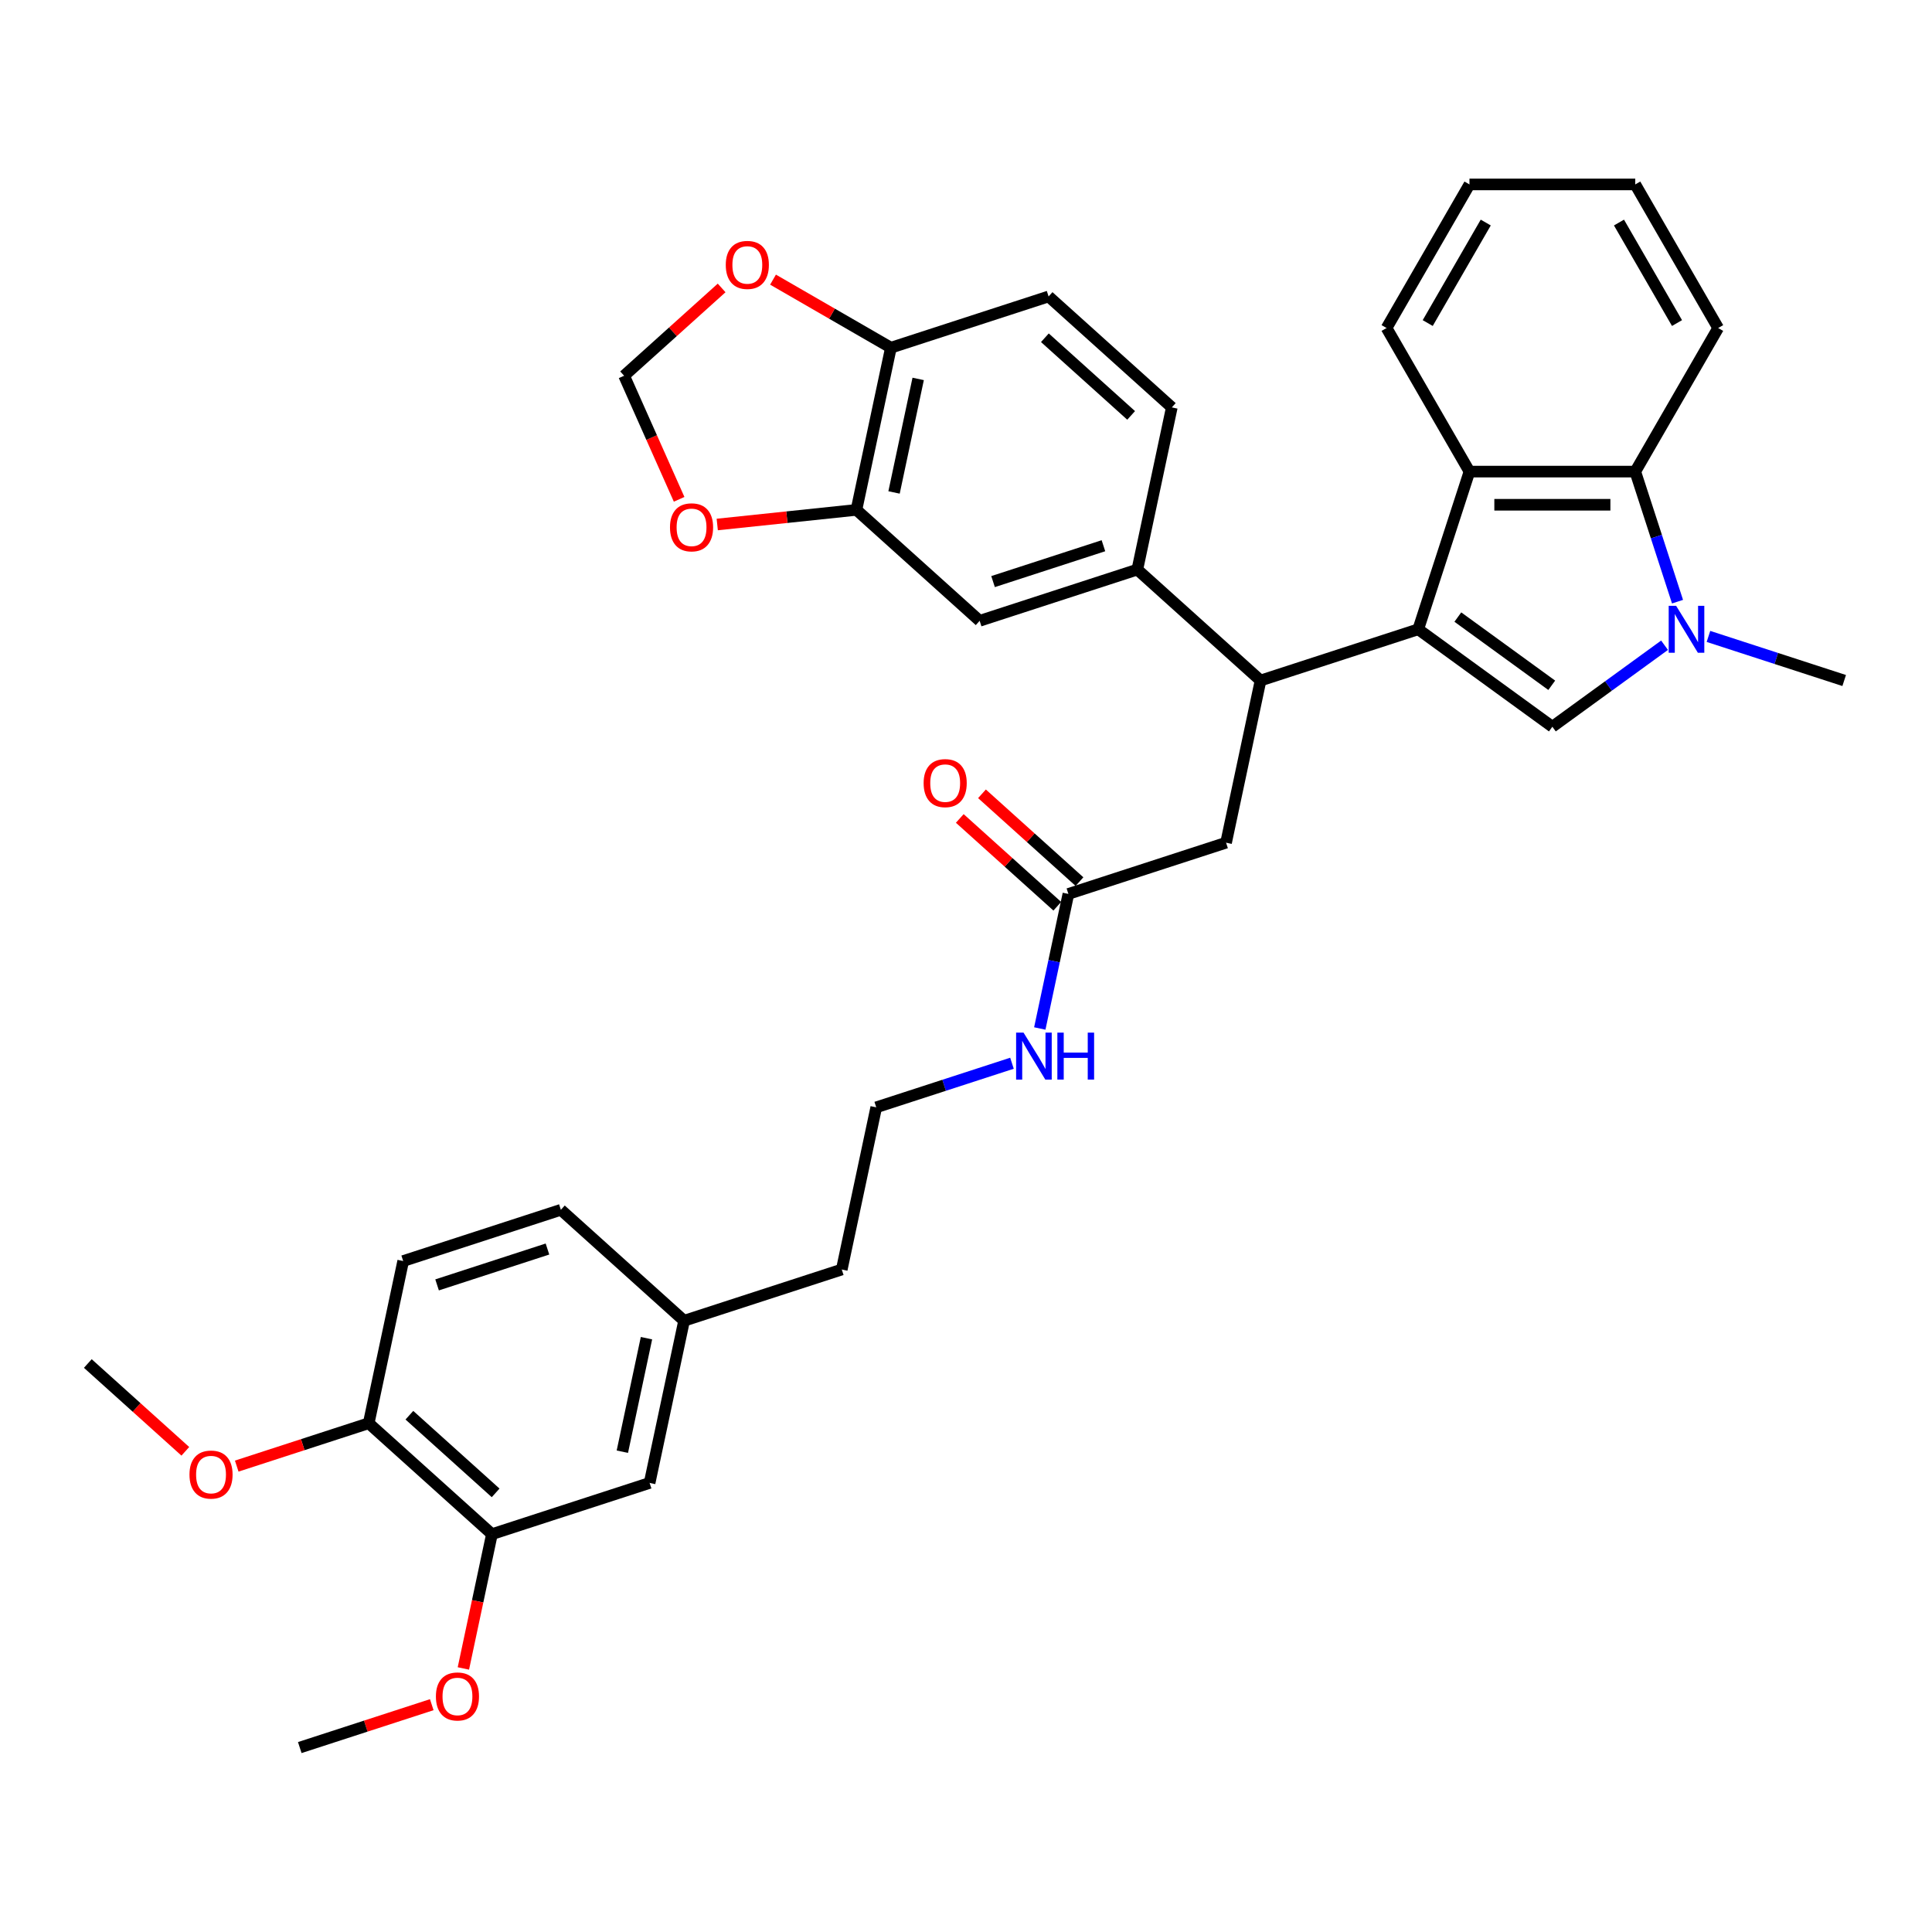 <?xml version='1.0' encoding='iso-8859-1'?>
<svg version='1.1' baseProfile='full'
              xmlns='http://www.w3.org/2000/svg'
                      xmlns:rdkit='http://www.rdkit.org/xml'
                      xmlns:xlink='http://www.w3.org/1999/xlink'
                  xml:space='preserve'
width='1000px' height='1000px' viewBox='0 0 1000 1000'>
<!-- END OF HEADER -->
<rect style='opacity:1.0;fill:#FFFFFF;stroke:none' width='1000' height='1000' x='0' y='0'> </rect>
<path class='bond-0' d='M 254.62,794.078 L 190.846,736.656' style='fill:none;fill-rule:evenodd;stroke:#000000;stroke-width:6px;stroke-linecap:butt;stroke-linejoin:miter;stroke-opacity:1' />
<path class='bond-0' d='M 256.539,772.71 L 211.897,732.514' style='fill:none;fill-rule:evenodd;stroke:#000000;stroke-width:6px;stroke-linecap:butt;stroke-linejoin:miter;stroke-opacity:1' />
<path class='bond-1' d='M 254.62,794.078 L 336.237,767.56' style='fill:none;fill-rule:evenodd;stroke:#000000;stroke-width:6px;stroke-linecap:butt;stroke-linejoin:miter;stroke-opacity:1' />
<path class='bond-2' d='M 254.62,794.078 L 247.233,828.832' style='fill:none;fill-rule:evenodd;stroke:#000000;stroke-width:6px;stroke-linecap:butt;stroke-linejoin:miter;stroke-opacity:1' />
<path class='bond-2' d='M 247.233,828.832 L 239.846,863.586' style='fill:none;fill-rule:evenodd;stroke:#FF0000;stroke-width:6px;stroke-linecap:butt;stroke-linejoin:miter;stroke-opacity:1' />
<path class='bond-3' d='M 552.998,462.697 L 545.596,497.519' style='fill:none;fill-rule:evenodd;stroke:#000000;stroke-width:6px;stroke-linecap:butt;stroke-linejoin:miter;stroke-opacity:1' />
<path class='bond-3' d='M 545.596,497.519 L 538.194,532.341' style='fill:none;fill-rule:evenodd;stroke:#0000FF;stroke-width:6px;stroke-linecap:butt;stroke-linejoin:miter;stroke-opacity:1' />
<path class='bond-4' d='M 558.74,456.319 L 533.504,433.596' style='fill:none;fill-rule:evenodd;stroke:#000000;stroke-width:6px;stroke-linecap:butt;stroke-linejoin:miter;stroke-opacity:1' />
<path class='bond-4' d='M 533.504,433.596 L 508.267,410.873' style='fill:none;fill-rule:evenodd;stroke:#FF0000;stroke-width:6px;stroke-linecap:butt;stroke-linejoin:miter;stroke-opacity:1' />
<path class='bond-4' d='M 547.256,469.074 L 522.019,446.351' style='fill:none;fill-rule:evenodd;stroke:#000000;stroke-width:6px;stroke-linecap:butt;stroke-linejoin:miter;stroke-opacity:1' />
<path class='bond-4' d='M 522.019,446.351 L 496.783,423.628' style='fill:none;fill-rule:evenodd;stroke:#FF0000;stroke-width:6px;stroke-linecap:butt;stroke-linejoin:miter;stroke-opacity:1' />
<path class='bond-5' d='M 552.998,462.697 L 634.615,436.178' style='fill:none;fill-rule:evenodd;stroke:#000000;stroke-width:6px;stroke-linecap:butt;stroke-linejoin:miter;stroke-opacity:1' />
<path class='bond-6' d='M 523.793,550.33 L 488.666,561.744' style='fill:none;fill-rule:evenodd;stroke:#0000FF;stroke-width:6px;stroke-linecap:butt;stroke-linejoin:miter;stroke-opacity:1' />
<path class='bond-6' d='M 488.666,561.744 L 453.539,573.157' style='fill:none;fill-rule:evenodd;stroke:#000000;stroke-width:6px;stroke-linecap:butt;stroke-linejoin:miter;stroke-opacity:1' />
<path class='bond-7' d='M 190.846,736.656 L 208.688,652.714' style='fill:none;fill-rule:evenodd;stroke:#000000;stroke-width:6px;stroke-linecap:butt;stroke-linejoin:miter;stroke-opacity:1' />
<path class='bond-8' d='M 190.846,736.656 L 156.688,747.754' style='fill:none;fill-rule:evenodd;stroke:#000000;stroke-width:6px;stroke-linecap:butt;stroke-linejoin:miter;stroke-opacity:1' />
<path class='bond-8' d='M 156.688,747.754 L 122.531,758.853' style='fill:none;fill-rule:evenodd;stroke:#FF0000;stroke-width:6px;stroke-linecap:butt;stroke-linejoin:miter;stroke-opacity:1' />
<path class='bond-9' d='M 846.41,244.1 L 857.346,277.76' style='fill:none;fill-rule:evenodd;stroke:#000000;stroke-width:6px;stroke-linecap:butt;stroke-linejoin:miter;stroke-opacity:1' />
<path class='bond-9' d='M 857.346,277.76 L 868.283,311.42' style='fill:none;fill-rule:evenodd;stroke:#0000FF;stroke-width:6px;stroke-linecap:butt;stroke-linejoin:miter;stroke-opacity:1' />
<path class='bond-10' d='M 846.41,244.1 L 760.593,244.1' style='fill:none;fill-rule:evenodd;stroke:#000000;stroke-width:6px;stroke-linecap:butt;stroke-linejoin:miter;stroke-opacity:1' />
<path class='bond-10' d='M 833.537,261.264 L 773.465,261.264' style='fill:none;fill-rule:evenodd;stroke:#000000;stroke-width:6px;stroke-linecap:butt;stroke-linejoin:miter;stroke-opacity:1' />
<path class='bond-11' d='M 846.41,244.1 L 889.318,169.781' style='fill:none;fill-rule:evenodd;stroke:#000000;stroke-width:6px;stroke-linecap:butt;stroke-linejoin:miter;stroke-opacity:1' />
<path class='bond-12' d='M 884.291,329.409 L 919.418,340.822' style='fill:none;fill-rule:evenodd;stroke:#0000FF;stroke-width:6px;stroke-linecap:butt;stroke-linejoin:miter;stroke-opacity:1' />
<path class='bond-12' d='M 919.418,340.822 L 954.545,352.236' style='fill:none;fill-rule:evenodd;stroke:#000000;stroke-width:6px;stroke-linecap:butt;stroke-linejoin:miter;stroke-opacity:1' />
<path class='bond-13' d='M 861.566,333.972 L 832.534,355.066' style='fill:none;fill-rule:evenodd;stroke:#0000FF;stroke-width:6px;stroke-linecap:butt;stroke-linejoin:miter;stroke-opacity:1' />
<path class='bond-13' d='M 832.534,355.066 L 803.501,376.159' style='fill:none;fill-rule:evenodd;stroke:#000000;stroke-width:6px;stroke-linecap:butt;stroke-linejoin:miter;stroke-opacity:1' />
<path class='bond-14' d='M 803.501,376.159 L 734.074,325.717' style='fill:none;fill-rule:evenodd;stroke:#000000;stroke-width:6px;stroke-linecap:butt;stroke-linejoin:miter;stroke-opacity:1' />
<path class='bond-14' d='M 803.176,354.707 L 754.576,319.398' style='fill:none;fill-rule:evenodd;stroke:#000000;stroke-width:6px;stroke-linecap:butt;stroke-linejoin:miter;stroke-opacity:1' />
<path class='bond-15' d='M 760.593,244.1 L 734.074,325.717' style='fill:none;fill-rule:evenodd;stroke:#000000;stroke-width:6px;stroke-linecap:butt;stroke-linejoin:miter;stroke-opacity:1' />
<path class='bond-16' d='M 760.593,244.1 L 717.684,169.781' style='fill:none;fill-rule:evenodd;stroke:#000000;stroke-width:6px;stroke-linecap:butt;stroke-linejoin:miter;stroke-opacity:1' />
<path class='bond-17' d='M 734.074,325.717 L 652.457,352.236' style='fill:none;fill-rule:evenodd;stroke:#000000;stroke-width:6px;stroke-linecap:butt;stroke-linejoin:miter;stroke-opacity:1' />
<path class='bond-18' d='M 889.318,169.781 L 846.41,95.461' style='fill:none;fill-rule:evenodd;stroke:#000000;stroke-width:6px;stroke-linecap:butt;stroke-linejoin:miter;stroke-opacity:1' />
<path class='bond-18' d='M 868.018,167.214 L 837.982,115.191' style='fill:none;fill-rule:evenodd;stroke:#000000;stroke-width:6px;stroke-linecap:butt;stroke-linejoin:miter;stroke-opacity:1' />
<path class='bond-19' d='M 760.593,95.461 L 846.41,95.461' style='fill:none;fill-rule:evenodd;stroke:#000000;stroke-width:6px;stroke-linecap:butt;stroke-linejoin:miter;stroke-opacity:1' />
<path class='bond-20' d='M 760.593,95.461 L 717.684,169.781' style='fill:none;fill-rule:evenodd;stroke:#000000;stroke-width:6px;stroke-linecap:butt;stroke-linejoin:miter;stroke-opacity:1' />
<path class='bond-20' d='M 769.02,115.191 L 738.984,167.214' style='fill:none;fill-rule:evenodd;stroke:#000000;stroke-width:6px;stroke-linecap:butt;stroke-linejoin:miter;stroke-opacity:1' />
<path class='bond-21' d='M 652.457,352.236 L 588.683,294.813' style='fill:none;fill-rule:evenodd;stroke:#000000;stroke-width:6px;stroke-linecap:butt;stroke-linejoin:miter;stroke-opacity:1' />
<path class='bond-22' d='M 652.457,352.236 L 634.615,436.178' style='fill:none;fill-rule:evenodd;stroke:#000000;stroke-width:6px;stroke-linecap:butt;stroke-linejoin:miter;stroke-opacity:1' />
<path class='bond-23' d='M 443.291,263.909 L 461.134,179.968' style='fill:none;fill-rule:evenodd;stroke:#000000;stroke-width:6px;stroke-linecap:butt;stroke-linejoin:miter;stroke-opacity:1' />
<path class='bond-23' d='M 462.756,254.887 L 475.246,196.127' style='fill:none;fill-rule:evenodd;stroke:#000000;stroke-width:6px;stroke-linecap:butt;stroke-linejoin:miter;stroke-opacity:1' />
<path class='bond-24' d='M 443.291,263.909 L 407.269,267.696' style='fill:none;fill-rule:evenodd;stroke:#000000;stroke-width:6px;stroke-linecap:butt;stroke-linejoin:miter;stroke-opacity:1' />
<path class='bond-24' d='M 407.269,267.696 L 371.246,271.482' style='fill:none;fill-rule:evenodd;stroke:#FF0000;stroke-width:6px;stroke-linecap:butt;stroke-linejoin:miter;stroke-opacity:1' />
<path class='bond-25' d='M 443.291,263.909 L 507.066,321.332' style='fill:none;fill-rule:evenodd;stroke:#000000;stroke-width:6px;stroke-linecap:butt;stroke-linejoin:miter;stroke-opacity:1' />
<path class='bond-26' d='M 461.134,179.968 L 430.625,162.353' style='fill:none;fill-rule:evenodd;stroke:#000000;stroke-width:6px;stroke-linecap:butt;stroke-linejoin:miter;stroke-opacity:1' />
<path class='bond-26' d='M 430.625,162.353 L 400.116,144.739' style='fill:none;fill-rule:evenodd;stroke:#FF0000;stroke-width:6px;stroke-linecap:butt;stroke-linejoin:miter;stroke-opacity:1' />
<path class='bond-27' d='M 461.134,179.968 L 542.75,153.449' style='fill:none;fill-rule:evenodd;stroke:#000000;stroke-width:6px;stroke-linecap:butt;stroke-linejoin:miter;stroke-opacity:1' />
<path class='bond-28' d='M 351.518,258.445 L 337.279,226.464' style='fill:none;fill-rule:evenodd;stroke:#FF0000;stroke-width:6px;stroke-linecap:butt;stroke-linejoin:miter;stroke-opacity:1' />
<path class='bond-28' d='M 337.279,226.464 L 323.039,194.482' style='fill:none;fill-rule:evenodd;stroke:#000000;stroke-width:6px;stroke-linecap:butt;stroke-linejoin:miter;stroke-opacity:1' />
<path class='bond-29' d='M 373.512,149.036 L 348.276,171.759' style='fill:none;fill-rule:evenodd;stroke:#FF0000;stroke-width:6px;stroke-linecap:butt;stroke-linejoin:miter;stroke-opacity:1' />
<path class='bond-29' d='M 348.276,171.759 L 323.039,194.482' style='fill:none;fill-rule:evenodd;stroke:#000000;stroke-width:6px;stroke-linecap:butt;stroke-linejoin:miter;stroke-opacity:1' />
<path class='bond-30' d='M 507.066,321.332 L 588.683,294.813' style='fill:none;fill-rule:evenodd;stroke:#000000;stroke-width:6px;stroke-linecap:butt;stroke-linejoin:miter;stroke-opacity:1' />
<path class='bond-30' d='M 514.004,301.031 L 571.136,282.468' style='fill:none;fill-rule:evenodd;stroke:#000000;stroke-width:6px;stroke-linecap:butt;stroke-linejoin:miter;stroke-opacity:1' />
<path class='bond-31' d='M 542.75,153.449 L 606.525,210.872' style='fill:none;fill-rule:evenodd;stroke:#000000;stroke-width:6px;stroke-linecap:butt;stroke-linejoin:miter;stroke-opacity:1' />
<path class='bond-31' d='M 540.832,174.817 L 585.474,215.013' style='fill:none;fill-rule:evenodd;stroke:#000000;stroke-width:6px;stroke-linecap:butt;stroke-linejoin:miter;stroke-opacity:1' />
<path class='bond-32' d='M 588.683,294.813 L 606.525,210.872' style='fill:none;fill-rule:evenodd;stroke:#000000;stroke-width:6px;stroke-linecap:butt;stroke-linejoin:miter;stroke-opacity:1' />
<path class='bond-33' d='M 336.237,767.56 L 354.079,683.618' style='fill:none;fill-rule:evenodd;stroke:#000000;stroke-width:6px;stroke-linecap:butt;stroke-linejoin:miter;stroke-opacity:1' />
<path class='bond-33' d='M 322.125,751.4 L 334.615,692.641' style='fill:none;fill-rule:evenodd;stroke:#000000;stroke-width:6px;stroke-linecap:butt;stroke-linejoin:miter;stroke-opacity:1' />
<path class='bond-34' d='M 208.688,652.714 L 290.305,626.195' style='fill:none;fill-rule:evenodd;stroke:#000000;stroke-width:6px;stroke-linecap:butt;stroke-linejoin:miter;stroke-opacity:1' />
<path class='bond-34' d='M 226.234,665.06 L 283.366,646.496' style='fill:none;fill-rule:evenodd;stroke:#000000;stroke-width:6px;stroke-linecap:butt;stroke-linejoin:miter;stroke-opacity:1' />
<path class='bond-35' d='M 354.079,683.618 L 290.305,626.195' style='fill:none;fill-rule:evenodd;stroke:#000000;stroke-width:6px;stroke-linecap:butt;stroke-linejoin:miter;stroke-opacity:1' />
<path class='bond-36' d='M 354.079,683.618 L 435.696,657.099' style='fill:none;fill-rule:evenodd;stroke:#000000;stroke-width:6px;stroke-linecap:butt;stroke-linejoin:miter;stroke-opacity:1' />
<path class='bond-37' d='M 223.476,882.342 L 189.319,893.441' style='fill:none;fill-rule:evenodd;stroke:#FF0000;stroke-width:6px;stroke-linecap:butt;stroke-linejoin:miter;stroke-opacity:1' />
<path class='bond-37' d='M 189.319,893.441 L 155.161,904.539' style='fill:none;fill-rule:evenodd;stroke:#000000;stroke-width:6px;stroke-linecap:butt;stroke-linejoin:miter;stroke-opacity:1' />
<path class='bond-38' d='M 95.927,751.198 L 70.691,728.475' style='fill:none;fill-rule:evenodd;stroke:#FF0000;stroke-width:6px;stroke-linecap:butt;stroke-linejoin:miter;stroke-opacity:1' />
<path class='bond-38' d='M 70.691,728.475 L 45.455,705.752' style='fill:none;fill-rule:evenodd;stroke:#000000;stroke-width:6px;stroke-linecap:butt;stroke-linejoin:miter;stroke-opacity:1' />
<path class='bond-39' d='M 453.539,573.157 L 435.696,657.099' style='fill:none;fill-rule:evenodd;stroke:#000000;stroke-width:6px;stroke-linecap:butt;stroke-linejoin:miter;stroke-opacity:1' />
<path  class='atom-2' d='M 529.783 534.487
L 537.747 547.359
Q 538.537 548.629, 539.807 550.929
Q 541.077 553.229, 541.145 553.366
L 541.145 534.487
L 544.372 534.487
L 544.372 558.79
L 541.043 558.79
L 532.495 544.716
Q 531.5 543.068, 530.436 541.18
Q 529.406 539.292, 529.097 538.709
L 529.097 558.79
L 525.939 558.79
L 525.939 534.487
L 529.783 534.487
' fill='#0000FF'/>
<path  class='atom-2' d='M 547.29 534.487
L 550.585 534.487
L 550.585 544.819
L 563.012 544.819
L 563.012 534.487
L 566.307 534.487
L 566.307 558.79
L 563.012 558.79
L 563.012 547.565
L 550.585 547.565
L 550.585 558.79
L 547.29 558.79
L 547.29 534.487
' fill='#0000FF'/>
<path  class='atom-3' d='M 478.067 405.343
Q 478.067 399.507, 480.951 396.246
Q 483.834 392.985, 489.223 392.985
Q 494.613 392.985, 497.496 396.246
Q 500.38 399.507, 500.38 405.343
Q 500.38 411.247, 497.462 414.611
Q 494.544 417.94, 489.223 417.94
Q 483.868 417.94, 480.951 414.611
Q 478.067 411.281, 478.067 405.343
M 489.223 415.194
Q 492.931 415.194, 494.922 412.723
Q 496.947 410.217, 496.947 405.343
Q 496.947 400.571, 494.922 398.168
Q 492.931 395.731, 489.223 395.731
Q 485.516 395.731, 483.491 398.134
Q 481.5 400.537, 481.5 405.343
Q 481.5 410.251, 483.491 412.723
Q 485.516 415.194, 489.223 415.194
' fill='#FF0000'/>
<path  class='atom-6' d='M 867.556 313.565
L 875.52 326.438
Q 876.31 327.708, 877.58 330.008
Q 878.85 332.308, 878.919 332.445
L 878.919 313.565
L 882.145 313.565
L 882.145 337.869
L 878.816 337.869
L 870.268 323.795
Q 869.273 322.147, 868.209 320.259
Q 867.179 318.371, 866.87 317.788
L 866.87 337.869
L 863.712 337.869
L 863.712 313.565
L 867.556 313.565
' fill='#0000FF'/>
<path  class='atom-18' d='M 346.788 272.948
Q 346.788 267.113, 349.672 263.852
Q 352.555 260.591, 357.944 260.591
Q 363.334 260.591, 366.217 263.852
Q 369.101 267.113, 369.101 272.948
Q 369.101 278.853, 366.183 282.217
Q 363.265 285.546, 357.944 285.546
Q 352.589 285.546, 349.672 282.217
Q 346.788 278.887, 346.788 272.948
M 357.944 282.8
Q 361.652 282.8, 363.643 280.329
Q 365.668 277.823, 365.668 272.948
Q 365.668 268.177, 363.643 265.774
Q 361.652 263.337, 357.944 263.337
Q 354.237 263.337, 352.212 265.74
Q 350.221 268.143, 350.221 272.948
Q 350.221 277.857, 352.212 280.329
Q 354.237 282.8, 357.944 282.8
' fill='#FF0000'/>
<path  class='atom-19' d='M 375.658 137.128
Q 375.658 131.292, 378.541 128.031
Q 381.425 124.77, 386.814 124.77
Q 392.203 124.77, 395.087 128.031
Q 397.97 131.292, 397.97 137.128
Q 397.97 143.032, 395.052 146.396
Q 392.135 149.726, 386.814 149.726
Q 381.459 149.726, 378.541 146.396
Q 375.658 143.066, 375.658 137.128
M 386.814 146.98
Q 390.521 146.98, 392.512 144.508
Q 394.537 142.002, 394.537 137.128
Q 394.537 132.356, 392.512 129.954
Q 390.521 127.516, 386.814 127.516
Q 383.107 127.516, 381.081 129.919
Q 379.09 132.322, 379.09 137.128
Q 379.09 142.037, 381.081 144.508
Q 383.107 146.98, 386.814 146.98
' fill='#FF0000'/>
<path  class='atom-30' d='M 225.622 878.089
Q 225.622 872.253, 228.505 868.992
Q 231.389 865.731, 236.778 865.731
Q 242.167 865.731, 245.051 868.992
Q 247.934 872.253, 247.934 878.089
Q 247.934 883.993, 245.016 887.357
Q 242.099 890.687, 236.778 890.687
Q 231.423 890.687, 228.505 887.357
Q 225.622 884.027, 225.622 878.089
M 236.778 887.941
Q 240.485 887.941, 242.476 885.469
Q 244.501 882.963, 244.501 878.089
Q 244.501 873.317, 242.476 870.915
Q 240.485 868.477, 236.778 868.477
Q 233.071 868.477, 231.045 870.88
Q 229.054 873.283, 229.054 878.089
Q 229.054 882.998, 231.045 885.469
Q 233.071 887.941, 236.778 887.941
' fill='#FF0000'/>
<path  class='atom-31' d='M 98.073 763.243
Q 98.073 757.408, 100.956 754.147
Q 103.84 750.886, 109.229 750.886
Q 114.618 750.886, 117.502 754.147
Q 120.385 757.408, 120.385 763.243
Q 120.385 769.147, 117.467 772.511
Q 114.55 775.841, 109.229 775.841
Q 103.874 775.841, 100.956 772.511
Q 98.073 769.182, 98.073 763.243
M 109.229 773.095
Q 112.936 773.095, 114.927 770.624
Q 116.953 768.118, 116.953 763.243
Q 116.953 758.472, 114.927 756.069
Q 112.936 753.632, 109.229 753.632
Q 105.522 753.632, 103.496 756.035
Q 101.505 758.438, 101.505 763.243
Q 101.505 768.152, 103.496 770.624
Q 105.522 773.095, 109.229 773.095
' fill='#FF0000'/>
</svg>
